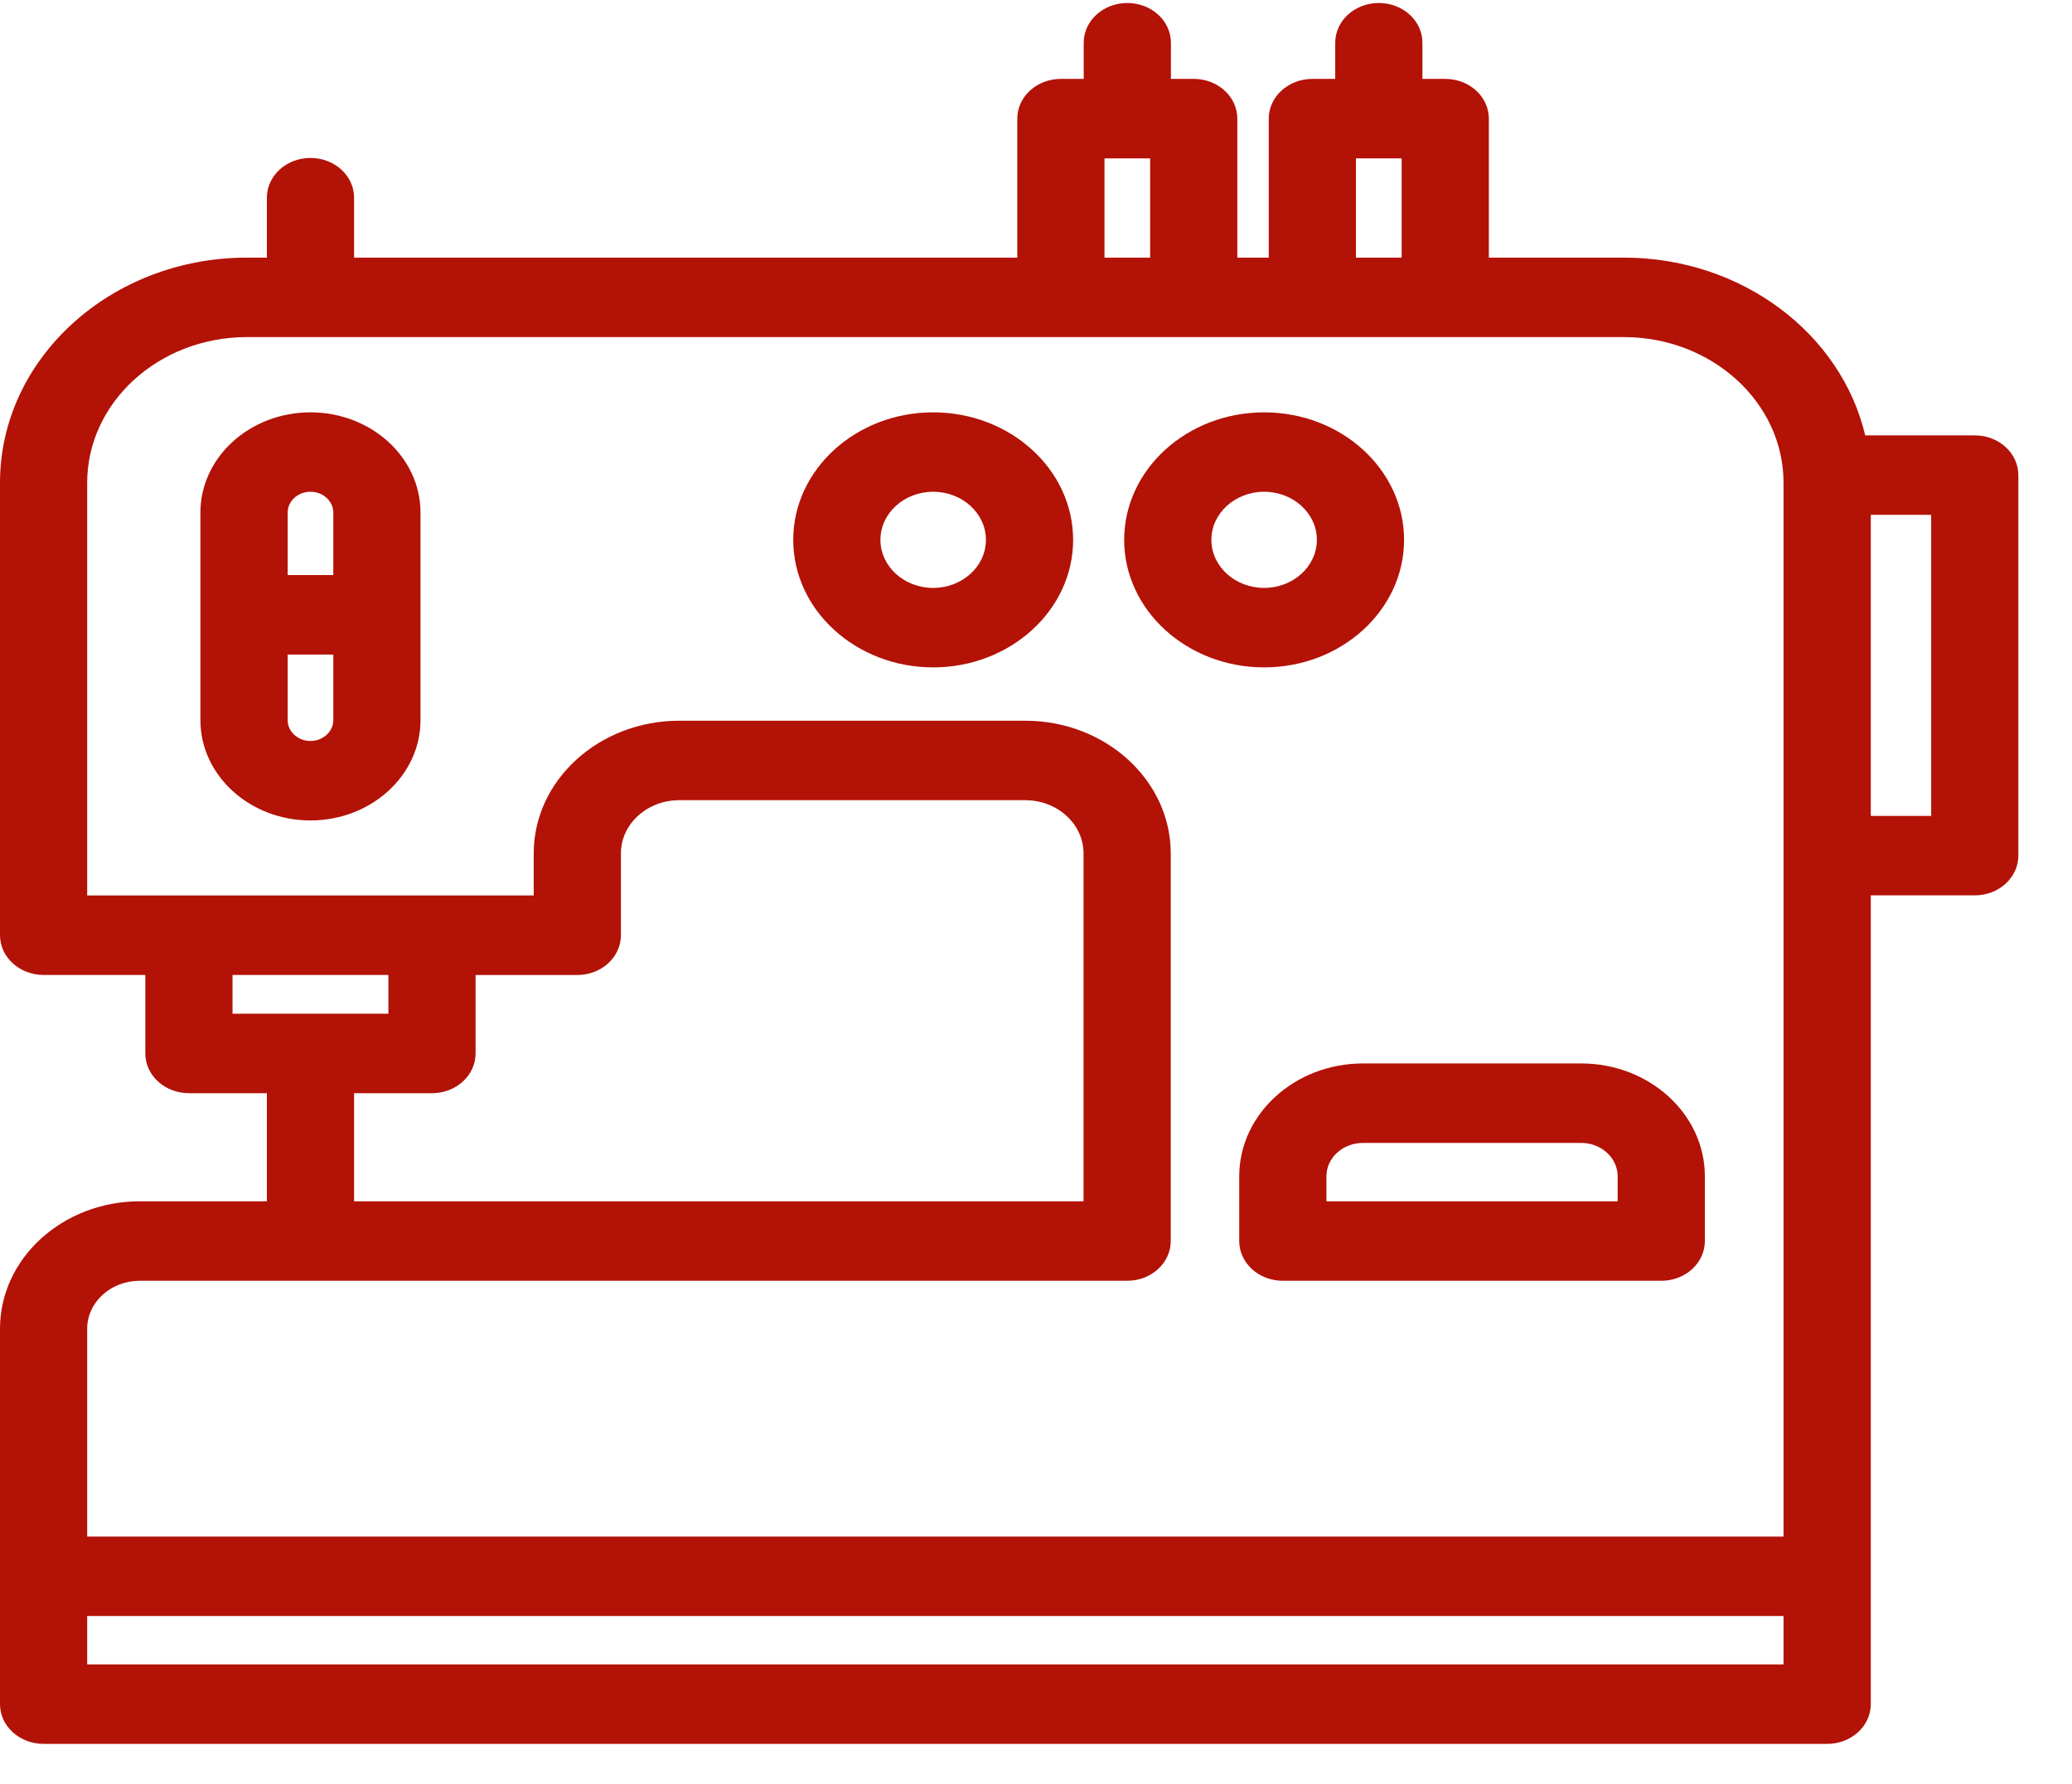 <?xml version="1.0" encoding="UTF-8"?> <svg xmlns="http://www.w3.org/2000/svg" width="36" height="31" viewBox="0 0 36 31" fill="none"> <path d="M5.394 7.166C4.34 7.166 3.482 7.947 3.482 8.908V12.515C3.482 13.476 4.34 14.258 5.394 14.258C6.448 14.258 7.306 13.476 7.306 12.515V8.908C7.306 7.947 6.448 7.166 5.394 7.166ZM5.394 8.546C5.613 8.546 5.791 8.709 5.791 8.908V9.994H4.998V8.908C4.998 8.709 5.175 8.546 5.394 8.546ZM5.394 12.877C5.176 12.877 4.998 12.714 4.998 12.515V11.375H5.791V12.515C5.791 12.714 5.613 12.877 5.394 12.877Z" fill="#B31207"></path> <path d="M34.311 7.566H32.407C31.992 5.803 30.269 4.477 28.212 4.477H25.868V2.062C25.868 1.68 25.529 1.371 25.11 1.371H24.714V0.742C24.714 0.361 24.375 0.052 23.956 0.052C23.538 0.052 23.199 0.361 23.199 0.742V1.371H22.802C22.384 1.371 22.044 1.68 22.044 2.062V4.477H21.498V2.062C21.498 1.68 21.159 1.371 20.741 1.371H20.344V0.742C20.344 0.361 20.005 0.052 19.587 0.052C19.168 0.052 18.829 0.361 18.829 0.742V1.371H18.433C18.014 1.371 17.675 1.68 17.675 2.062V4.477H6.152V3.435C6.152 3.054 5.813 2.745 5.394 2.745C4.976 2.745 4.637 3.054 4.637 3.435V4.477H4.292C1.925 4.477 0 6.232 0 8.389V16.253C0 16.634 0.339 16.943 0.758 16.943H2.525V18.308C2.525 18.689 2.864 18.998 3.283 18.998H4.637V20.877H2.428C1.089 20.877 0 21.87 0 23.09V29.616C0 29.997 0.339 30.306 0.758 30.306H31.746C32.164 30.306 32.504 29.997 32.504 29.616V15.56H34.311C34.729 15.56 35.068 15.251 35.068 14.869V8.257C35.068 7.875 34.729 7.566 34.311 7.566ZM23.559 2.752H24.353V4.477H23.559V2.752ZM19.19 2.752H19.983V4.477H19.19V2.752ZM4.04 16.943H6.748V17.617H4.04V16.943ZM6.152 18.998H7.506C7.924 18.998 8.263 18.689 8.263 18.308V16.944H10.031C10.449 16.944 10.788 16.634 10.788 16.253V14.83C10.788 14.321 11.243 13.906 11.802 13.906H17.813C18.372 13.906 18.826 14.321 18.826 14.83V20.877H6.152V18.998ZM2.428 22.258H19.584C20.002 22.258 20.341 21.949 20.341 21.568V14.83C20.341 13.559 19.207 12.525 17.813 12.525H11.802C10.408 12.525 9.273 13.559 9.273 14.83V15.562H1.515V8.389C1.515 6.993 2.761 5.858 4.291 5.858H28.212C29.743 5.858 30.988 6.993 30.988 8.389V26.703H1.515V23.09C1.515 22.631 1.925 22.258 2.428 22.258ZM1.515 28.925V28.084H30.988V28.925H1.515ZM33.553 14.179H32.504V8.947H33.553V14.179Z" fill="#B31207"></path> <path d="M16.213 7.166C14.873 7.166 13.782 8.16 13.782 9.382C13.782 10.604 14.873 11.598 16.213 11.598C17.554 11.598 18.645 10.604 18.645 9.382C18.645 8.16 17.554 7.166 16.213 7.166ZM16.213 10.217C15.708 10.217 15.297 9.843 15.297 9.382C15.297 8.921 15.708 8.546 16.213 8.546C16.719 8.546 17.13 8.921 17.13 9.382C17.13 9.843 16.719 10.217 16.213 10.217Z" fill="#B31207"></path> <path d="M24.395 9.382C24.395 8.16 23.305 7.166 21.964 7.166C20.623 7.166 19.532 8.16 19.532 9.382C19.532 10.604 20.623 11.598 21.964 11.598C23.305 11.598 24.395 10.604 24.395 9.382ZM21.047 9.382C21.047 8.921 21.458 8.546 21.964 8.546C22.469 8.546 22.88 8.921 22.88 9.382C22.88 9.842 22.469 10.217 21.964 10.217C21.458 10.217 21.047 9.842 21.047 9.382Z" fill="#B31207"></path> <path d="M21.531 20.442V21.568C21.531 21.949 21.87 22.258 22.289 22.258H28.864C29.282 22.258 29.621 21.949 29.621 21.568V20.442C29.621 19.361 28.657 18.481 27.471 18.481H23.682C22.496 18.481 21.531 19.361 21.531 20.442ZM28.106 20.442V20.877H23.046V20.442C23.046 20.122 23.331 19.862 23.682 19.862H27.471C27.821 19.862 28.106 20.122 28.106 20.442Z" fill="#B31207"></path> </svg> 